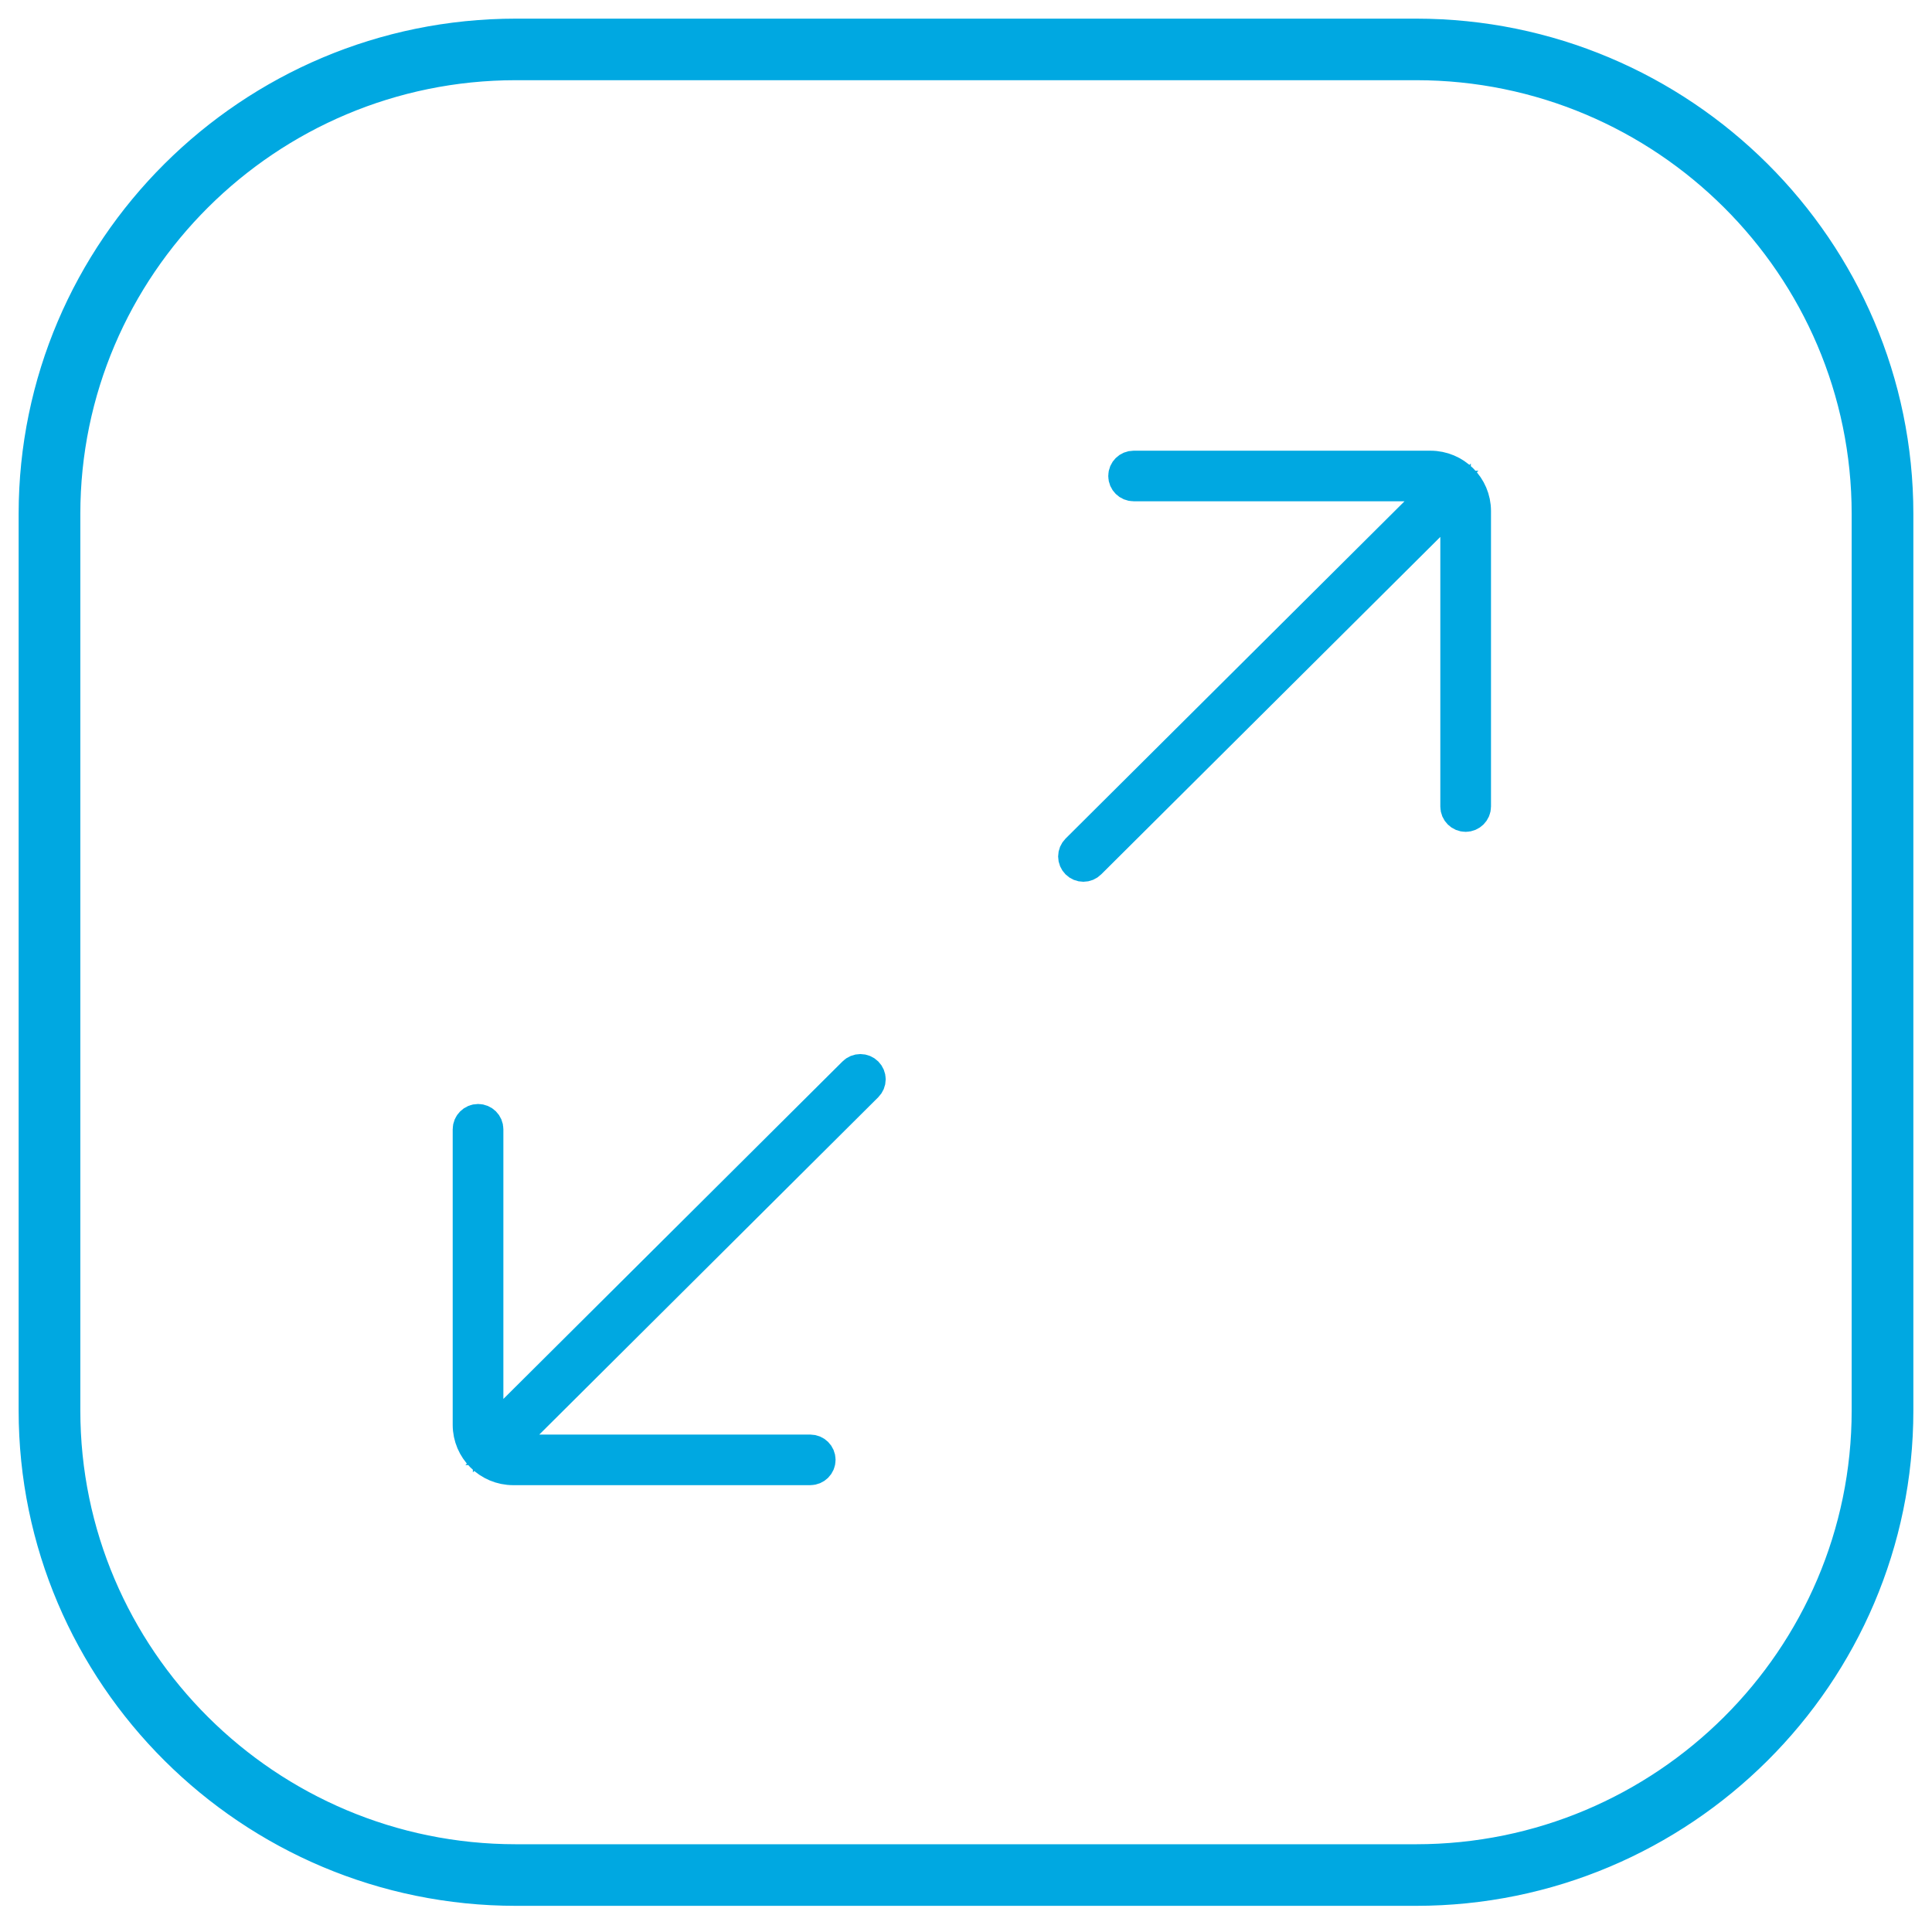 <svg width="57" height="57" viewBox="0 0 57 57" fill="none" xmlns="http://www.w3.org/2000/svg">
<path d="M41.778 55.778H15.222C7.379 55.778 1 49.424 1 41.613V15.164C1 7.354 7.379 1 15.222 1H41.778C49.621 1 56 7.354 56 15.164V41.613C56 49.424 49.621 55.778 41.778 55.778ZM15.222 1.916C7.887 1.916 1.92 7.859 1.92 15.164V41.613C1.92 48.919 7.887 54.861 15.222 54.861H41.778C49.113 54.861 55.08 48.919 55.08 41.613V15.164C55.08 7.859 49.113 1.916 41.778 1.916H15.222Z" fill="#00A8E1" stroke="#00A8E1" stroke-width="0.9"/>
<path fill-rule="evenodd" clip-rule="evenodd" d="M15.143 43.367C14.405 43.367 13.806 42.77 13.806 42.036V33.317C13.806 33.155 13.941 33.021 14.104 33.021C14.266 33.021 14.401 33.151 14.401 33.317V42.356L25.174 31.635C25.229 31.579 25.304 31.548 25.384 31.548C25.463 31.548 25.538 31.579 25.594 31.635C25.649 31.69 25.681 31.765 25.681 31.844C25.681 31.923 25.649 31.998 25.594 32.053L14.821 42.774H23.905C24.067 42.774 24.202 42.904 24.202 43.07C24.202 43.236 24.067 43.367 23.905 43.367H15.143ZM31.965 25.565C31.886 25.565 31.811 25.534 31.755 25.478C31.7 25.423 31.668 25.348 31.668 25.269C31.668 25.19 31.7 25.115 31.755 25.06L42.528 14.339H33.444C33.282 14.339 33.147 14.209 33.147 14.043C33.147 13.877 33.282 13.747 33.444 13.747H42.202C42.94 13.747 43.539 14.343 43.539 15.077V23.796C43.539 23.958 43.404 24.092 43.241 24.092C43.079 24.092 42.944 23.962 42.944 23.796V14.758L32.171 25.478C32.116 25.534 32.041 25.565 31.961 25.565H31.965Z" fill="#00A8E1" stroke="#00A8E1" stroke-width="0.9" stroke-miterlimit="10"/>
</svg>

